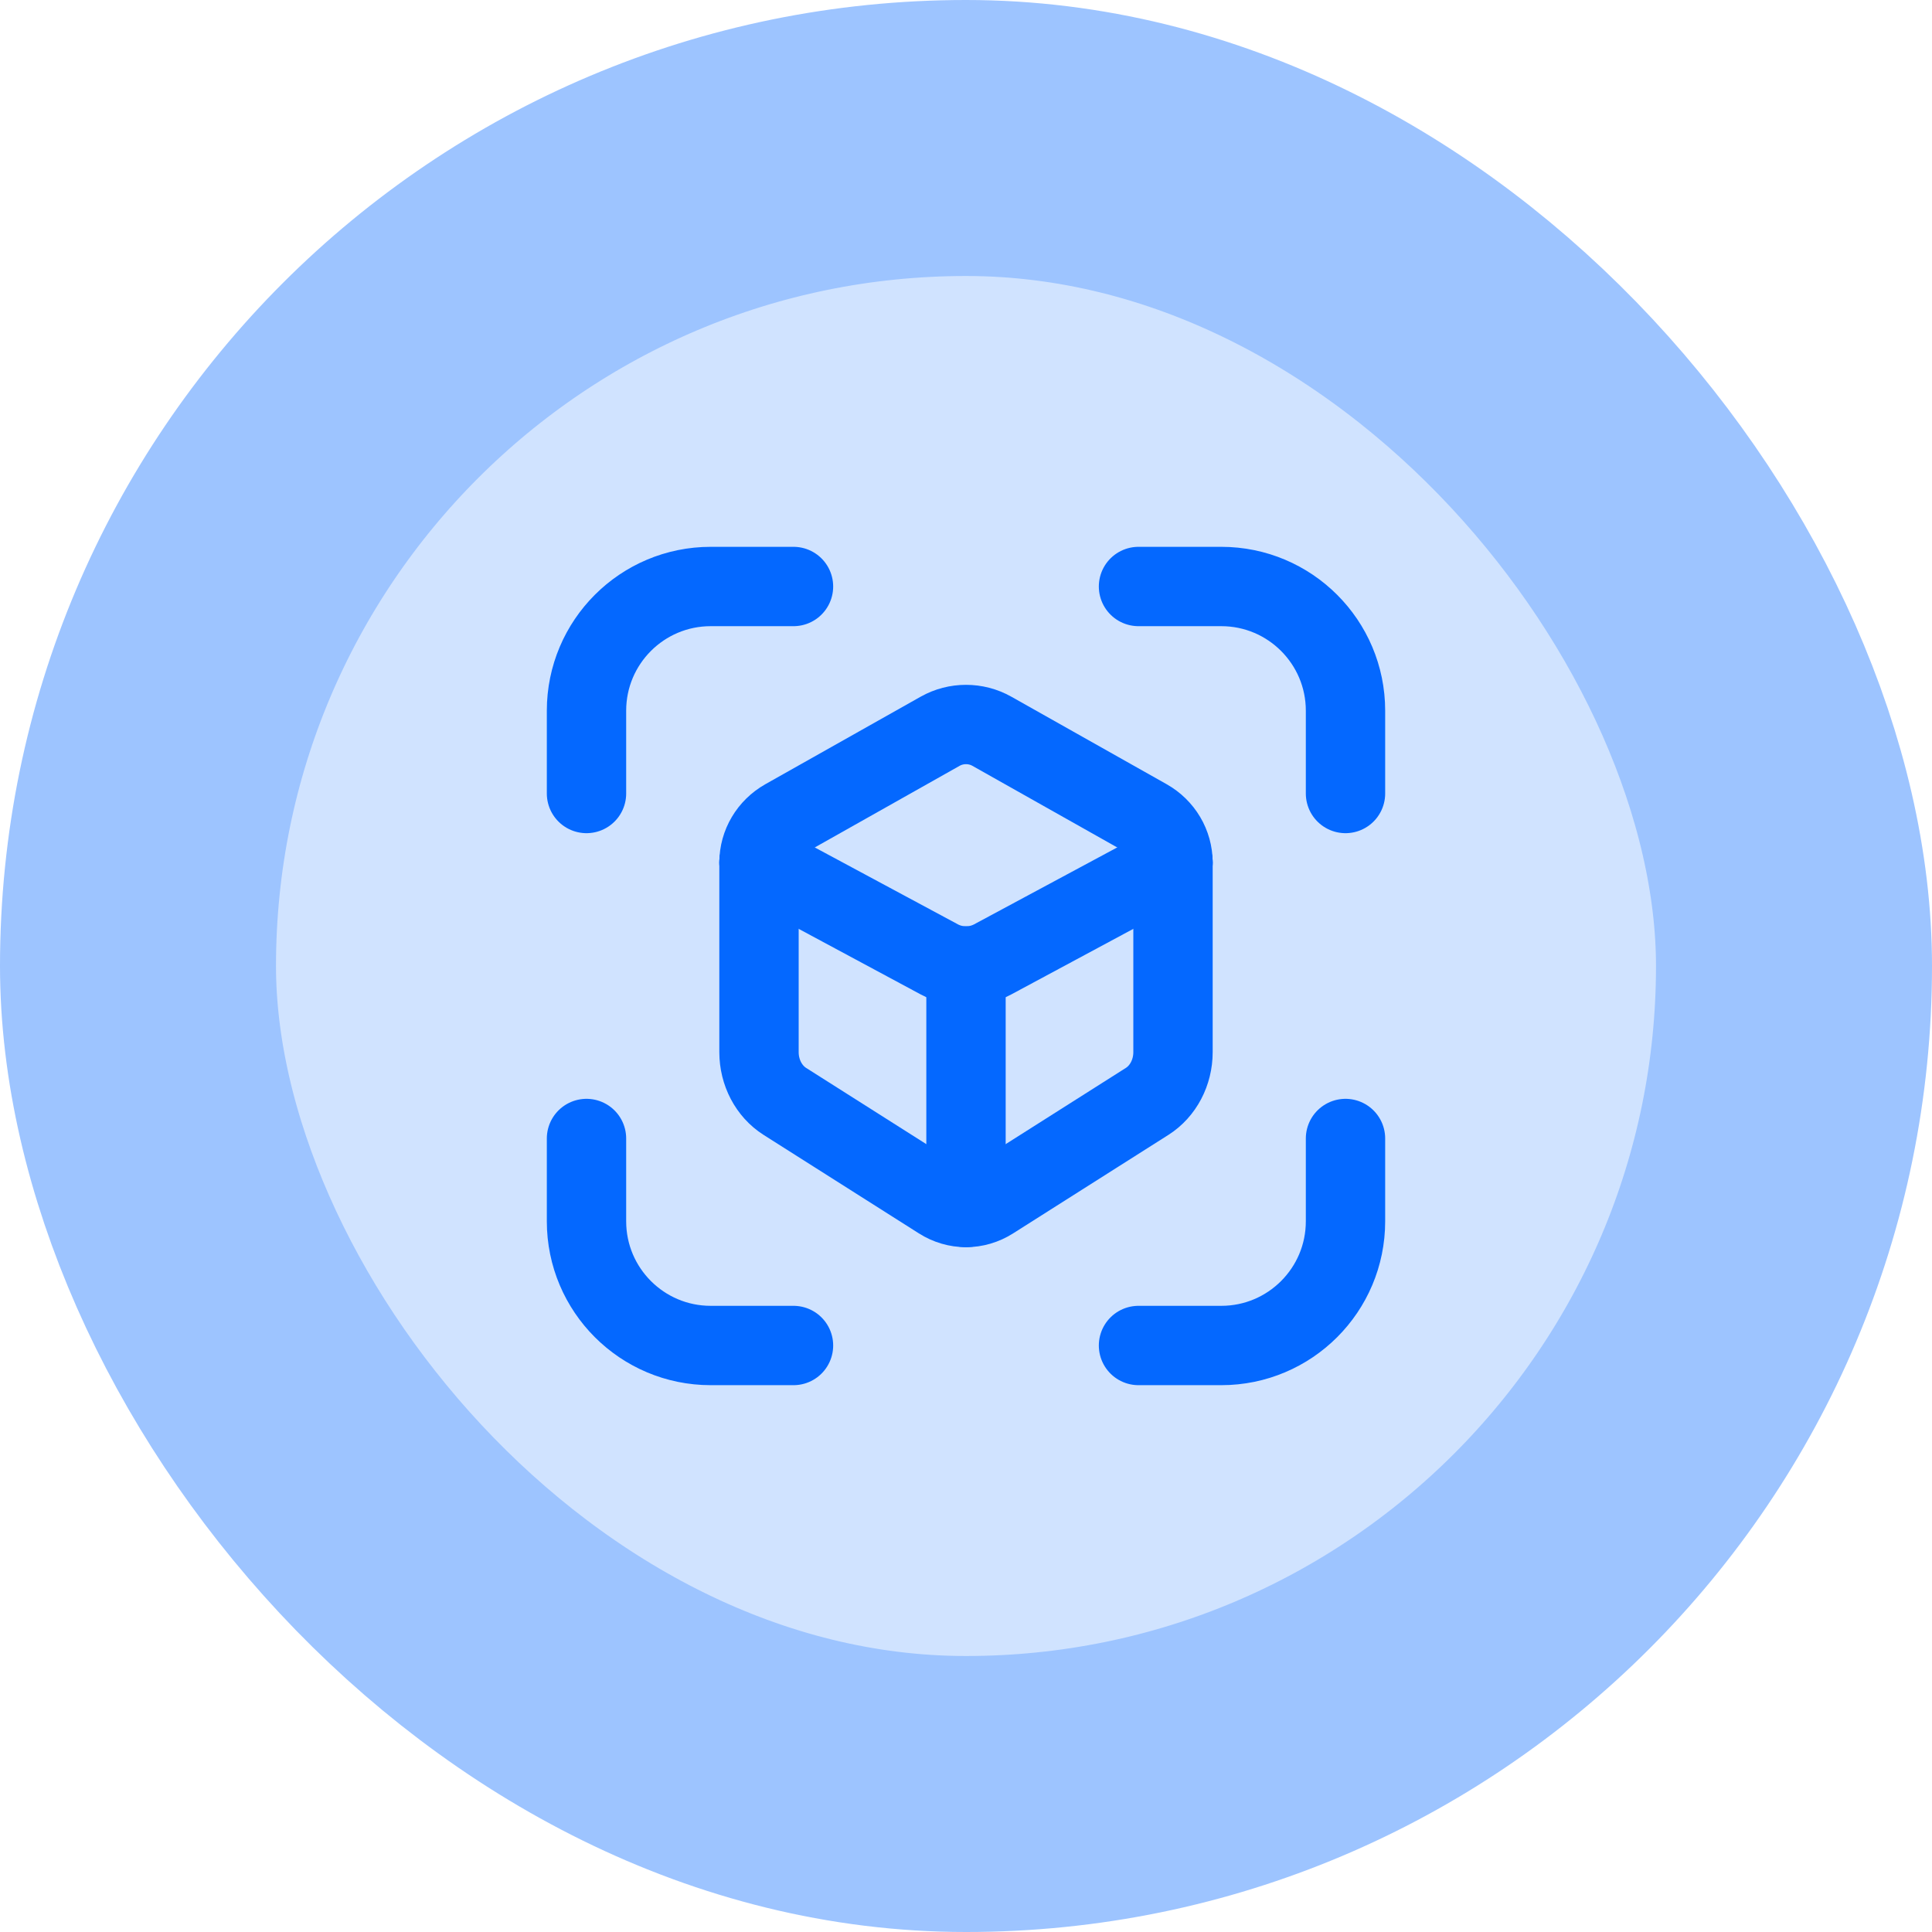 <svg xmlns="http://www.w3.org/2000/svg" width="56" height="56" viewBox="0 0 56 56" fill="none"><rect x="4" y="4" width="48" height="48" rx="24" fill="#D0E3FF"></rect><rect x="4" y="4" width="48" height="48" rx="24" stroke="#9DC4FF" stroke-width="8"></rect><path d="M33 39H35.4C37.388 39 39 37.388 39 35.4V33" stroke="#0468FF" stroke-width="2.3" stroke-linecap="round" stroke-linejoin="round"></path><path d="M33 17H35.4C37.388 17 39 18.612 39 20.6V23" stroke="#0468FF" stroke-width="2.3" stroke-linecap="round" stroke-linejoin="round"></path><path d="M17 33V35.4C17 37.388 18.612 39 20.6 39H23" stroke="#0468FF" stroke-width="2.3" stroke-linecap="round" stroke-linejoin="round"></path><path d="M17 23V20.6C17 18.612 18.612 17 20.6 17H23" stroke="#0468FF" stroke-width="2.3" stroke-linecap="round" stroke-linejoin="round"></path><path d="M22 25C22 24.477 22.286 23.994 22.75 23.732L27.25 21.196C27.714 20.935 28.286 20.935 28.75 21.196L33.25 23.732C33.714 23.994 34 24.477 34 25" stroke="#0468FF" stroke-width="2.3" stroke-linecap="round" stroke-linejoin="round"></path><path d="M34 25V30.498C34 31.086 33.714 31.631 33.25 31.925L28.75 34.779C28.286 35.074 27.714 35.074 27.25 34.779L22.75 31.925C22.286 31.631 22 31.086 22 30.498V25" stroke="#0468FF" stroke-width="2.3" stroke-linecap="round" stroke-linejoin="round"></path><path d="M34 25L28.776 27.807C28.296 28.064 27.704 28.064 27.224 27.807L22 25" stroke="#0468FF" stroke-width="2.3" stroke-linecap="round" stroke-linejoin="round"></path><path d="M28 35V28" stroke="#0468FF" stroke-width="2.3" stroke-linecap="round" stroke-linejoin="round"></path></svg>